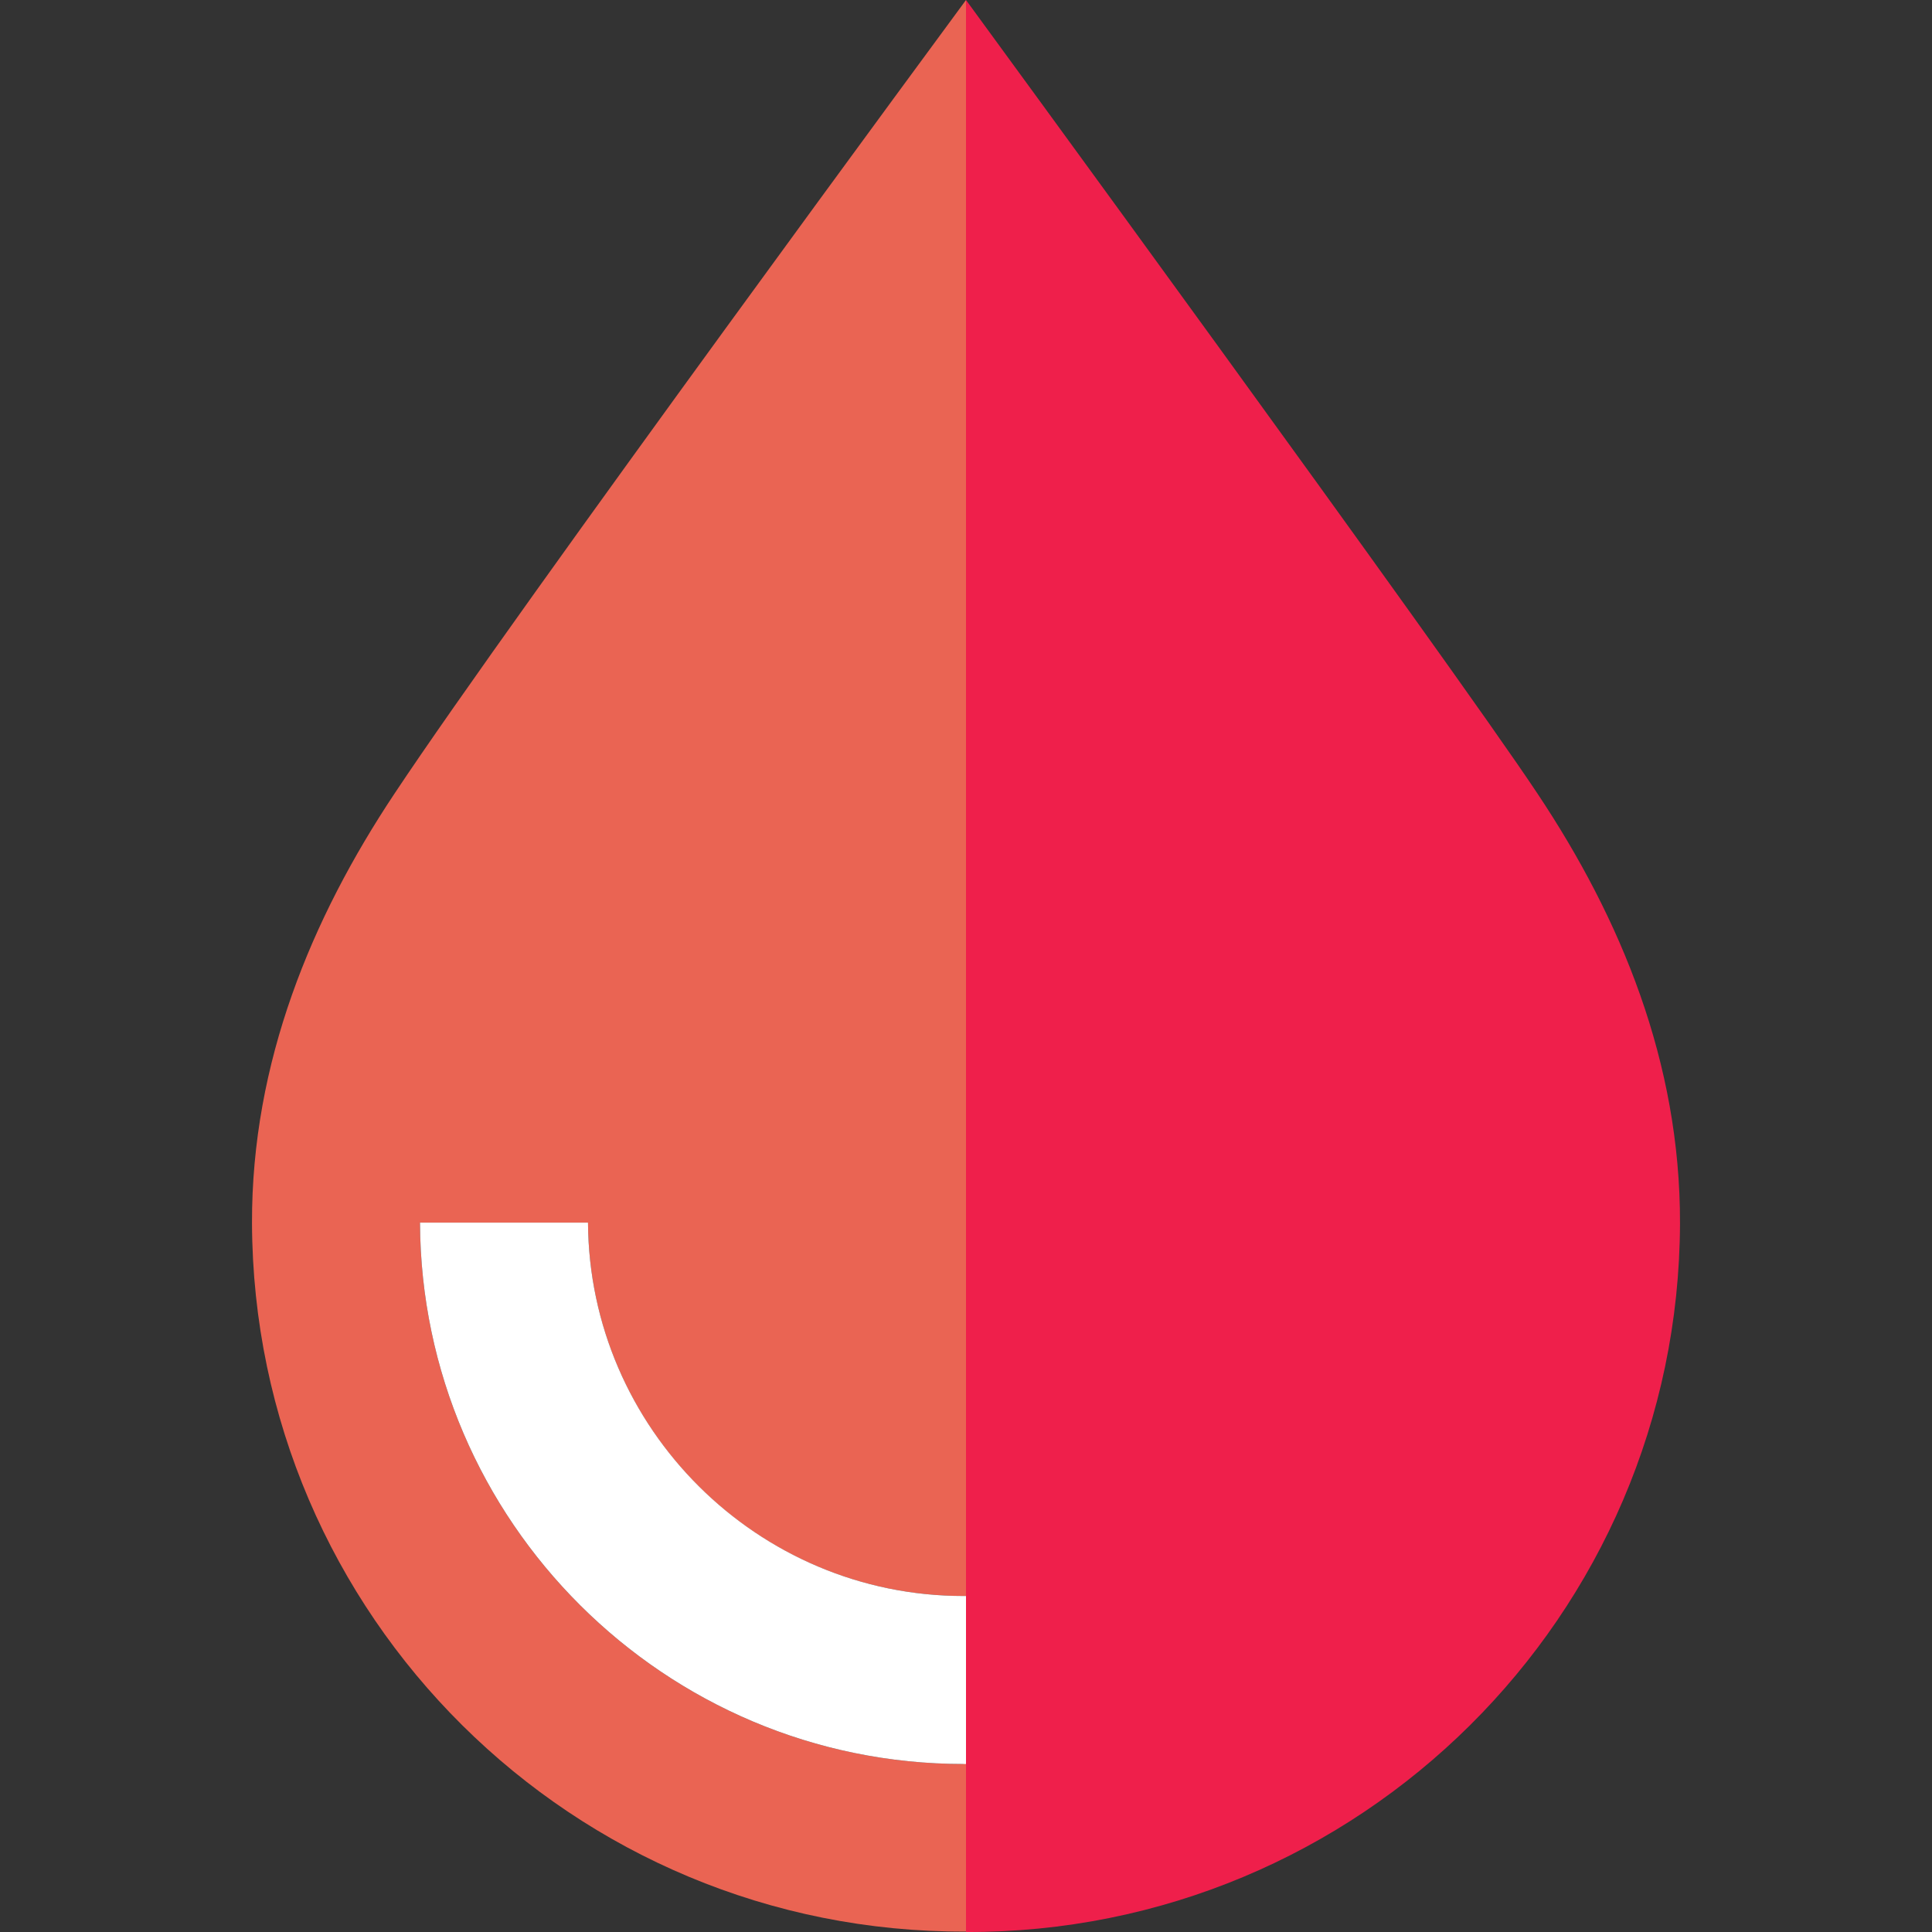 <?xml version="1.0" encoding="utf-8"?>
<svg version="1.1" id="Capa_1" xmlns="http://www.w3.org/2000/svg" x="0px" y="0px"
     viewBox="0 0 460 460" style="enable-background:new 0 0 460 460;" xml:space="preserve">
<rect x="0" y="0" width="460" height="460" fill="#333333" stroke="none"/>
<style type="text/css">
	.st0{fill:#EA6453;}
	.st1{fill:#FFFFFF;}
	.st2{fill:#EF1F4B;}
</style>
    <g>
	<path class="st0" d="M229.4,420c-71.1,0-129.1-57.8-129.4-128.9h40c0.3,49,40.3,88.9,89.4,88.9h0.6V0c0,0-107.1,145.3-136.1,189
		c-19.7,29.6-34,63.9-33.9,102.2c0.3,93.5,76.5,169.1,170,168.7v-40H229.4z"/>
        <path class="st1" d="M229.4,380c-49,0-89.1-39.9-89.4-88.9h-40c0.3,71.1,58.3,128.9,129.4,128.9h1.3v-40H229.4z"/>
        <path class="st2"
              d="M366.1,189C345.2,157.5,230,0,230,0v460c93.5,0.3,169.7-75.2,170-168.7C400.1,252.9,385.9,218.7,366.1,189z"/>
</g>
</svg>
